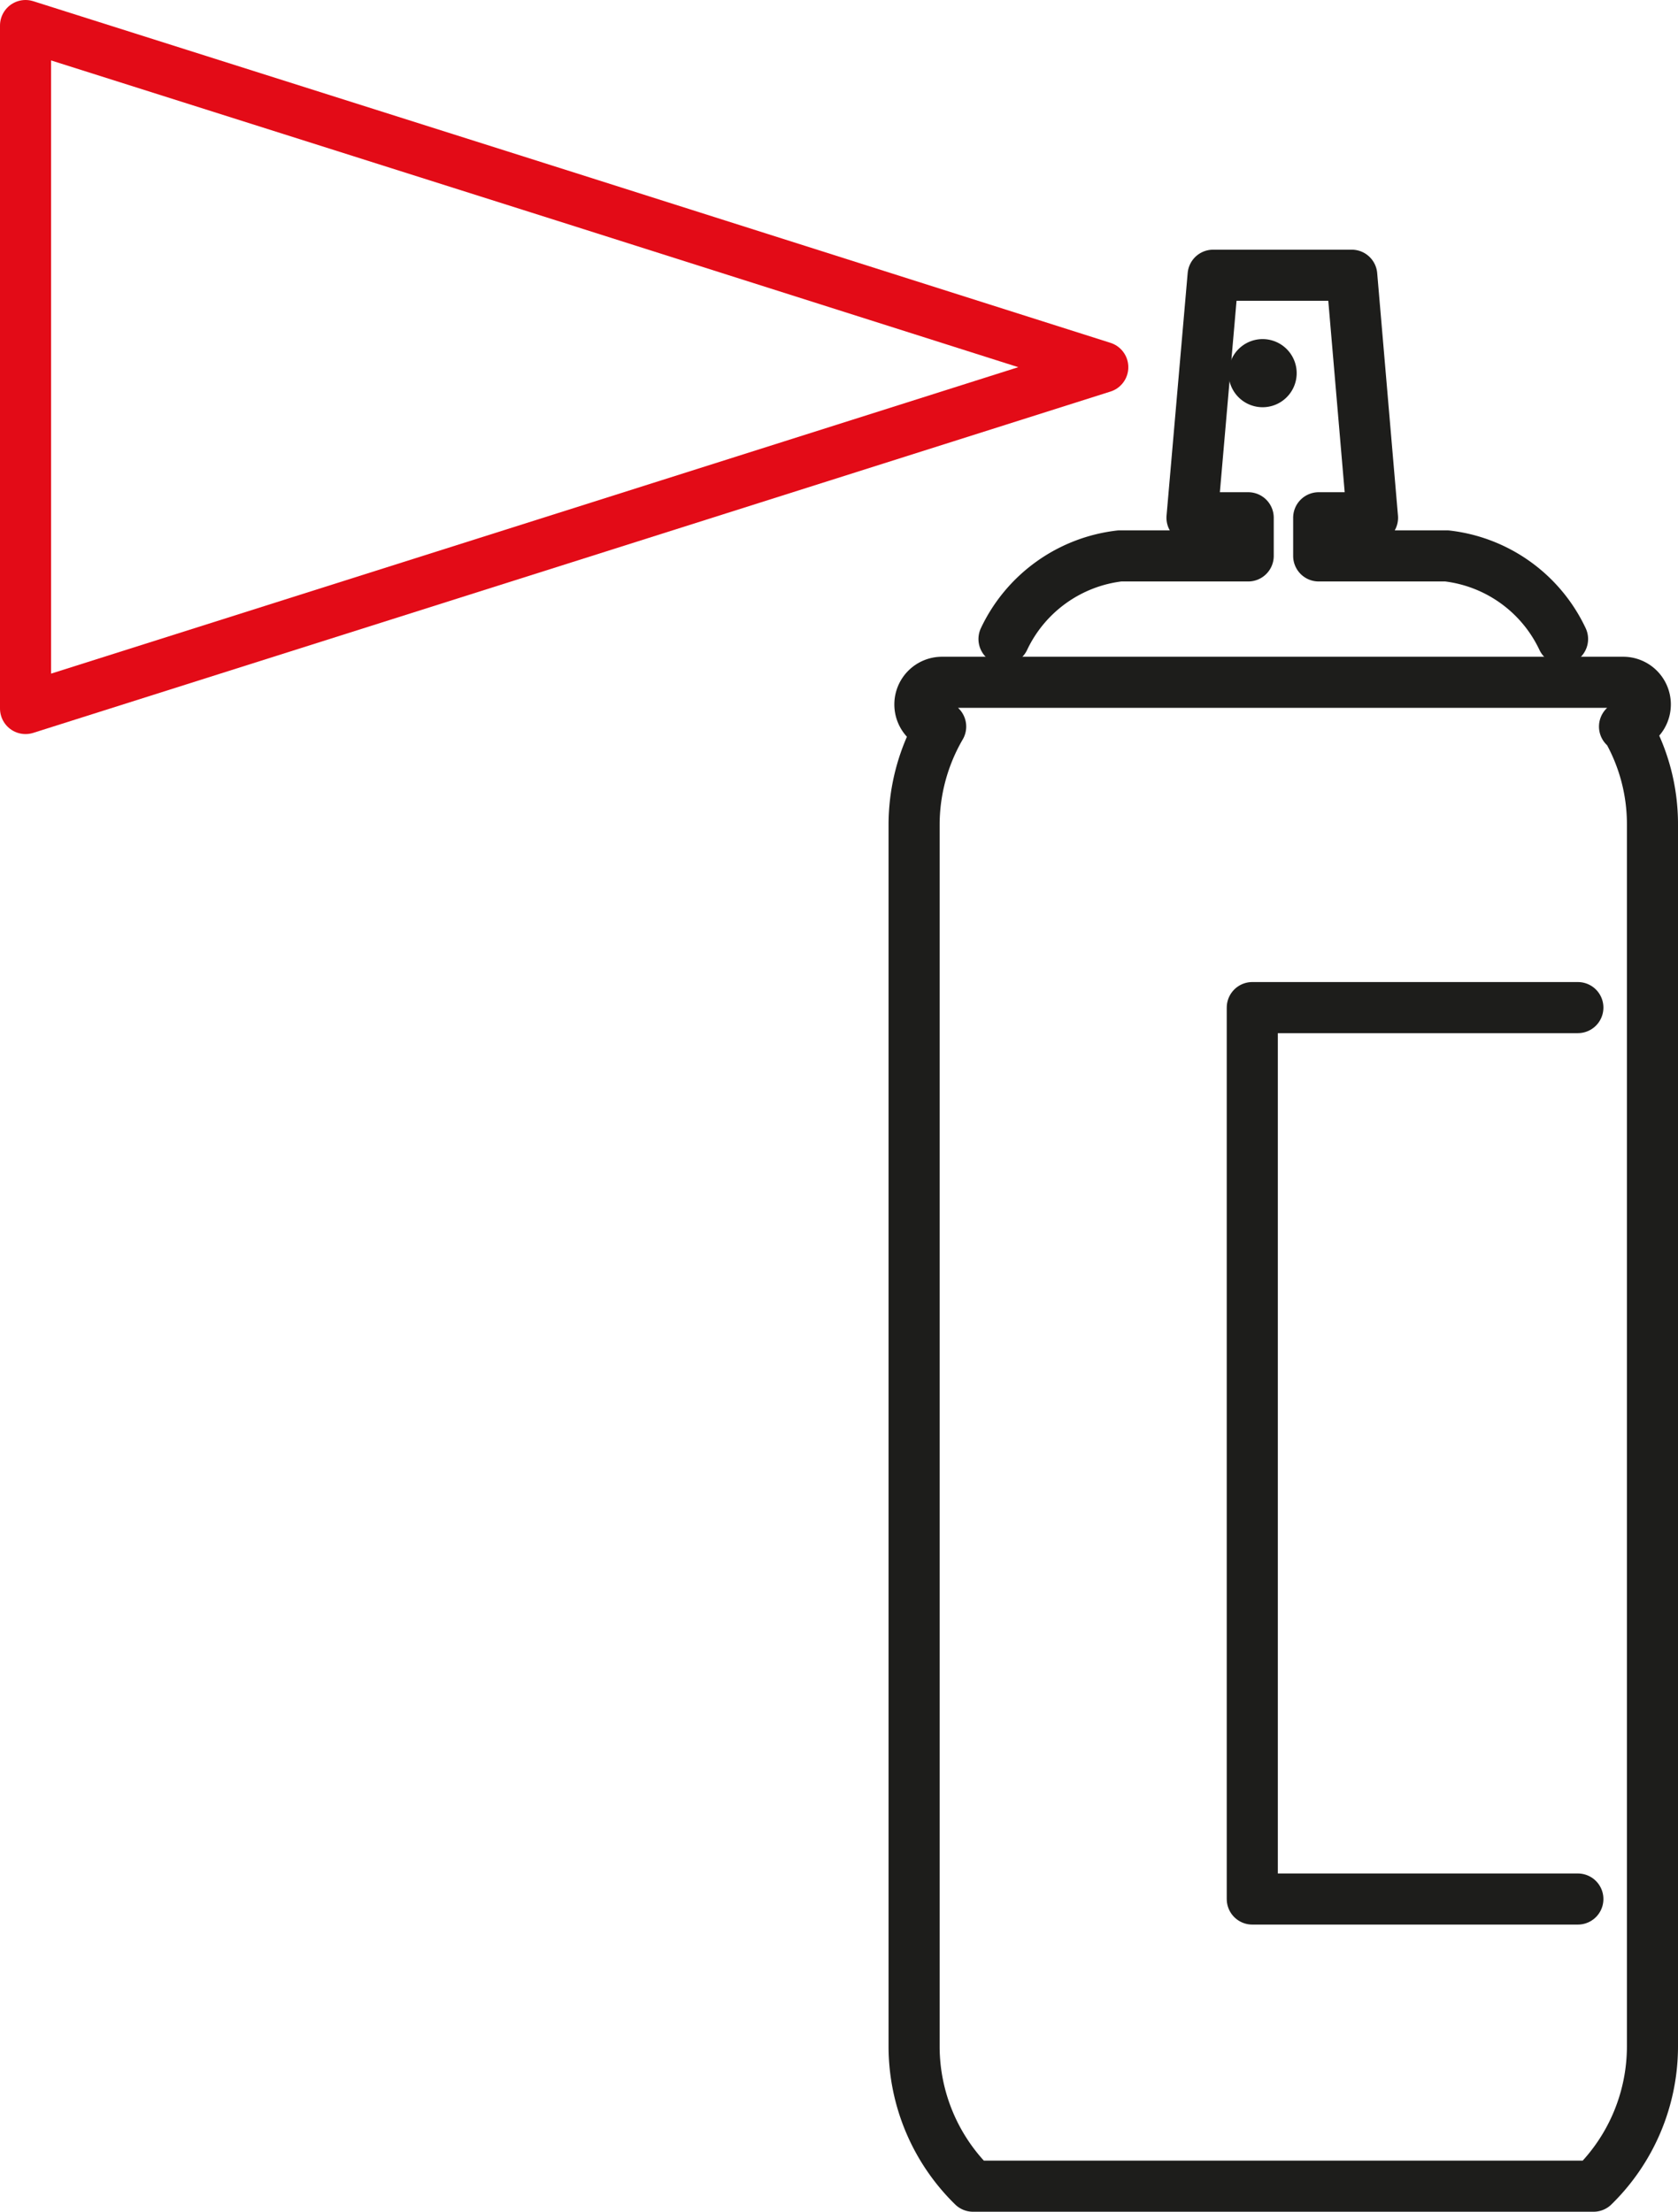 <?xml version="1.0" encoding="UTF-8"?>
<svg xmlns="http://www.w3.org/2000/svg" viewBox="0 0 49.27 64.93">
  <defs>
    <style>.cls-1{fill:#1d1d1b;fill-rule:evenodd;}.cls-2,.cls-3{fill:none;stroke-linecap:round;stroke-linejoin:round;stroke-width:1.5px;}.cls-2{stroke:#1d1d1b;}.cls-3{stroke:#e30b17;}</style>
  </defs>
  <g id="Warstwa_2" data-name="Warstwa 2">
    <g id="Warstwa_1-2" data-name="Warstwa 1">
      <path class="cls-1" d="M37.37,10a1,1,0,0,1,0,1.91,1,1,0,1,1,0-1.91Z"></path>
      <path class="cls-2" d="M47.74,21.33a5.64,5.64,0,0,1,.78,2.87V60.09a5.74,5.74,0,0,1-1.73,4.09H28.57a5.74,5.74,0,0,1-1.73-4.09V24.2a5.74,5.74,0,0,1,.78-2.87.65.65,0,0,1-.61-.65h0a.65.65,0,0,1,.65-.65h20a.65.65,0,0,1,.65.65h0a.65.65,0,0,1-.61.65Z"></path>
      <polygon class="cls-3" points="32.38 10.78 16.57 15.79 0.75 20.8 0.75 10.78 0.75 0.75 16.57 5.76 32.38 10.78 32.38 10.78"></polygon>
      <path class="cls-2" d="M29.48,18.76a4.31,4.31,0,0,1,3.4-2.44h3.77V15.2H35l.62-7.12h4.07l.61,7.12H38.72v1.12h3.76a4.3,4.3,0,0,1,3.4,2.44"></path>
      <polyline class="cls-2" points="46.33 55.75 36.77 55.75 36.77 29.58 46.33 29.58"></polyline>
    </g>
  </g>
</svg>
